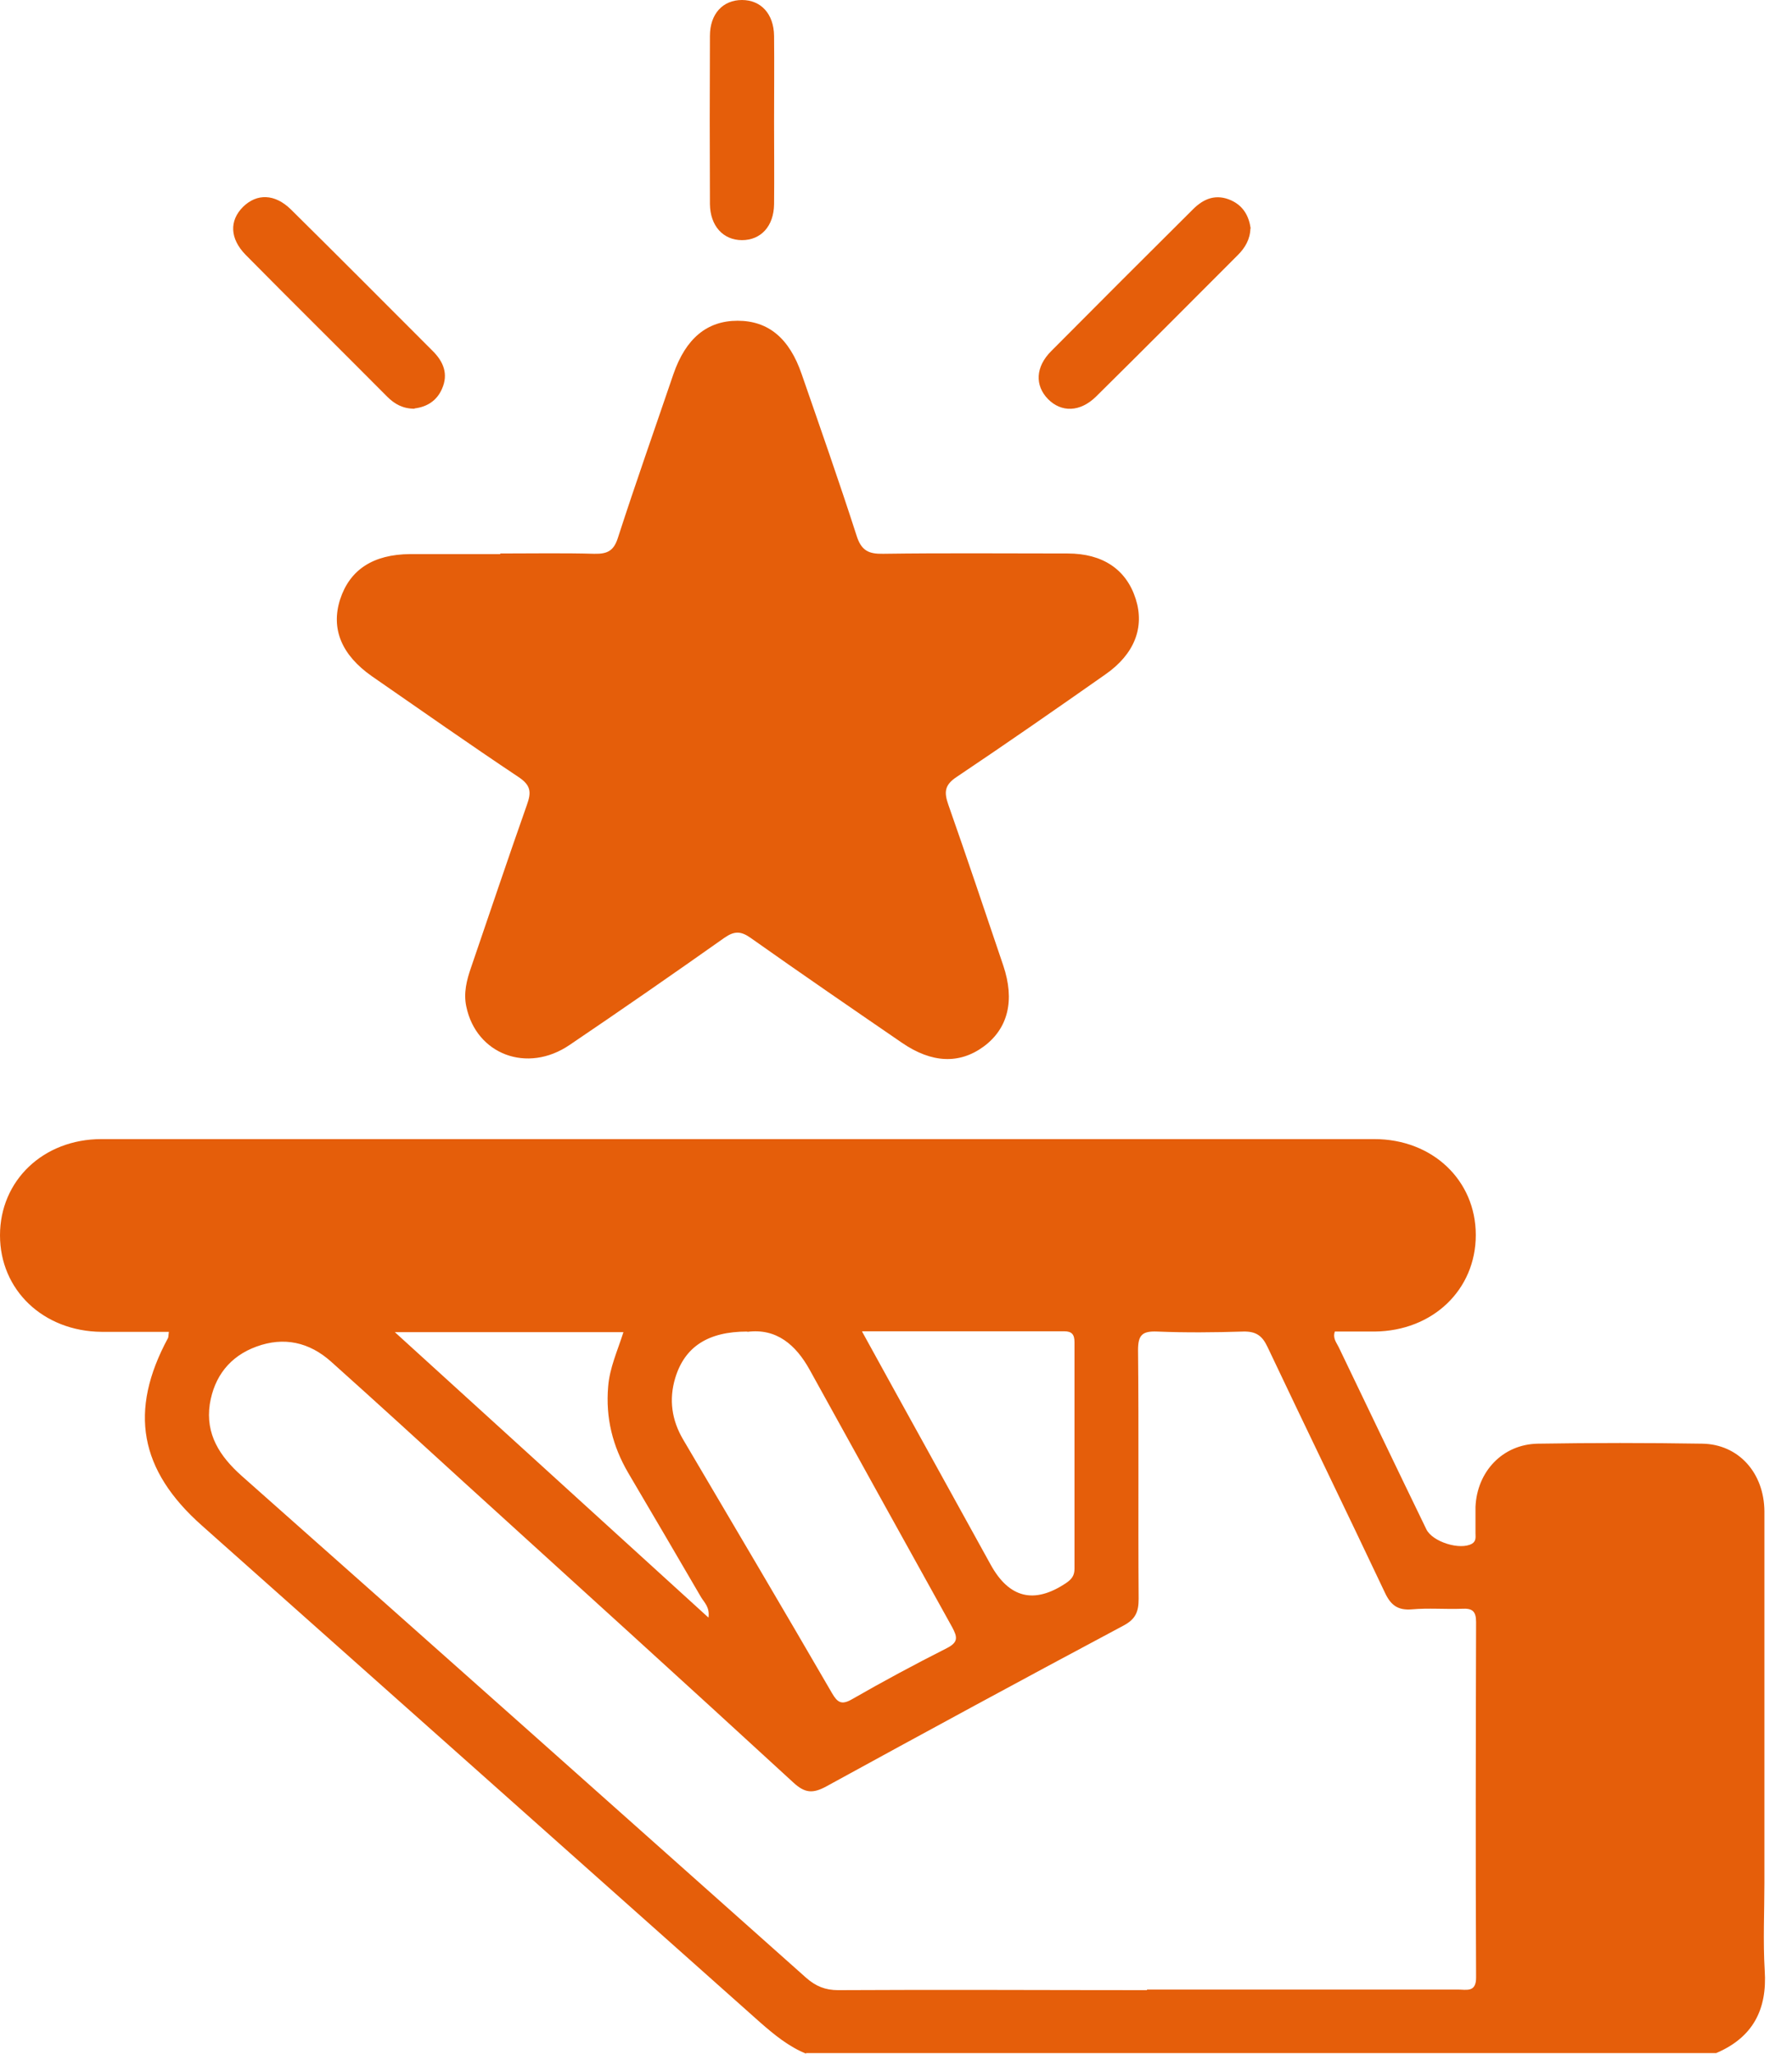 <svg width="48" height="55" viewBox="0 0 48 55" fill="none" xmlns="http://www.w3.org/2000/svg">
<g id="Layer_1" clip-path="url(#clip0_13_287)">
<path id="Vector" d="M21.593 55C21.128 54.811 20.742 54.495 20.364 54.164C15.383 49.728 10.395 45.291 5.406 40.854C3.735 39.372 3.444 37.788 4.5 35.834C4.516 35.802 4.508 35.771 4.524 35.668C3.917 35.668 3.318 35.668 2.719 35.668C1.158 35.653 0 34.549 0 33.083C0 31.617 1.158 30.506 2.719 30.506C14.083 30.506 25.447 30.506 36.811 30.506C38.371 30.506 39.53 31.61 39.53 33.075C39.53 34.541 38.379 35.645 36.819 35.66C36.464 35.66 36.102 35.66 35.755 35.66C35.692 35.842 35.802 35.96 35.858 36.078C36.638 37.702 37.418 39.333 38.206 40.956C38.371 41.295 39.112 41.524 39.428 41.342C39.546 41.272 39.522 41.161 39.522 41.059C39.522 40.822 39.522 40.594 39.522 40.357C39.562 39.412 40.247 38.679 41.193 38.663C42.659 38.639 44.124 38.639 45.598 38.663C46.568 38.679 47.253 39.443 47.261 40.475C47.261 43.785 47.261 47.095 47.261 50.405C47.261 51.193 47.222 51.981 47.269 52.77C47.34 53.826 46.946 54.566 45.969 54.984H21.585L21.593 55ZM30.727 53.282C33.501 53.282 36.275 53.282 39.049 53.282C39.286 53.282 39.546 53.368 39.538 52.943C39.522 49.775 39.53 46.607 39.538 43.439C39.538 43.147 39.435 43.068 39.16 43.084C38.71 43.1 38.261 43.06 37.82 43.1C37.442 43.131 37.252 42.989 37.095 42.651C36.055 40.452 34.991 38.269 33.95 36.07C33.809 35.771 33.643 35.653 33.304 35.66C32.532 35.684 31.767 35.692 30.995 35.66C30.601 35.645 30.483 35.747 30.483 36.157C30.506 38.379 30.483 40.594 30.499 42.816C30.499 43.163 30.42 43.36 30.097 43.533C27.433 44.952 24.777 46.394 22.129 47.844C21.767 48.041 21.554 48.017 21.255 47.742C18.331 45.054 15.383 42.383 12.444 39.711C11.254 38.624 10.064 37.536 8.866 36.464C8.283 35.944 7.605 35.794 6.872 36.062C6.155 36.322 5.737 36.866 5.619 37.607C5.501 38.411 5.887 39.002 6.47 39.522C11.522 43.998 16.558 48.482 21.593 52.967C21.853 53.195 22.106 53.298 22.452 53.298C25.211 53.282 27.961 53.298 30.719 53.298L30.727 53.282ZM20.017 35.66C18.961 35.66 18.339 36.07 18.086 36.906C17.913 37.481 17.992 38.032 18.299 38.553C19.631 40.814 20.971 43.076 22.287 45.346C22.429 45.59 22.539 45.669 22.815 45.511C23.65 45.031 24.501 44.574 25.36 44.14C25.668 43.983 25.652 43.849 25.502 43.573C24.226 41.279 22.957 38.978 21.688 36.685C21.317 36.015 20.797 35.566 20.017 35.668V35.66ZM23.091 35.66C24.273 37.812 25.408 39.853 26.535 41.902C27.029 42.8 27.701 42.966 28.552 42.398C28.702 42.296 28.781 42.201 28.781 42.012C28.781 39.987 28.781 37.969 28.781 35.944C28.781 35.739 28.71 35.653 28.505 35.653C26.739 35.653 24.966 35.653 23.099 35.653L23.091 35.66ZM10.576 35.676C13.429 38.269 16.179 40.775 18.977 43.321C19.016 43.045 18.867 42.919 18.78 42.777C18.134 41.666 17.48 40.554 16.826 39.443C16.408 38.726 16.219 37.969 16.29 37.134C16.329 36.63 16.542 36.173 16.699 35.676H10.576Z" fill="#E55E0A"/>
<path id="Vector_2" d="M13.397 14.823C14.241 14.823 15.084 14.808 15.919 14.831C16.282 14.839 16.447 14.745 16.558 14.382C17.03 12.924 17.543 11.474 18.039 10.016C18.37 9.063 18.938 8.59 19.757 8.59C20.577 8.59 21.144 9.055 21.475 10.024C21.972 11.459 22.476 12.893 22.941 14.335C23.067 14.745 23.264 14.839 23.658 14.831C25.305 14.808 26.952 14.823 28.599 14.823C29.537 14.823 30.168 15.249 30.42 16.037C30.664 16.802 30.388 17.519 29.608 18.062C28.292 18.985 26.968 19.907 25.628 20.805C25.305 21.018 25.282 21.207 25.4 21.546C25.904 22.98 26.385 24.415 26.873 25.857C27.189 26.794 27 27.543 26.353 28.024C25.699 28.505 24.958 28.473 24.163 27.929C22.807 26.999 21.451 26.069 20.104 25.116C19.836 24.927 19.663 24.935 19.402 25.116C18.031 26.085 16.644 27.047 15.257 27.985C14.122 28.757 12.759 28.237 12.491 26.96C12.412 26.597 12.499 26.251 12.617 25.912C13.114 24.462 13.602 23.004 14.114 21.554C14.233 21.223 14.225 21.034 13.894 20.813C12.57 19.93 11.27 19.016 9.961 18.11C9.15 17.542 8.858 16.841 9.11 16.053C9.37 15.257 9.993 14.847 10.986 14.839C11.79 14.839 12.594 14.839 13.405 14.839L13.397 14.823Z" fill="#E55E0A"/>
<path id="Vector_3" d="M33.493 6.116C33.486 6.407 33.352 6.636 33.154 6.833C31.886 8.102 30.625 9.37 29.356 10.623C28.93 11.041 28.426 11.049 28.071 10.687C27.717 10.324 27.733 9.827 28.158 9.402C29.419 8.133 30.688 6.864 31.957 5.603C32.248 5.312 32.579 5.186 32.981 5.367C33.304 5.517 33.454 5.785 33.501 6.124L33.493 6.116Z" fill="#E55E0A"/>
<path id="Vector_4" d="M11.104 10.946C10.789 10.946 10.568 10.82 10.371 10.623C9.11 9.354 7.833 8.093 6.58 6.825C6.155 6.391 6.139 5.91 6.51 5.54C6.88 5.178 7.361 5.185 7.794 5.611C9.071 6.872 10.332 8.141 11.593 9.402C11.876 9.685 12.018 10.016 11.837 10.418C11.695 10.741 11.427 10.899 11.104 10.938V10.946Z" fill="#E55E0A"/>
<path id="Vector_5" d="M20.734 3.271C20.734 4.003 20.742 4.736 20.734 5.469C20.727 6.06 20.38 6.431 19.875 6.431C19.371 6.431 19.024 6.052 19.016 5.469C19.009 3.964 19.009 2.459 19.016 0.961C19.016 0.37 19.363 0 19.875 0C20.38 0 20.727 0.37 20.734 0.961C20.742 1.734 20.734 2.498 20.734 3.271Z" fill="#E55E0A"/>
</g>
<defs>
<clipPath id="clip0_13_287">
<rect width="47.285" height="55" fill="white"/>
</clipPath>
</defs>
</svg>
